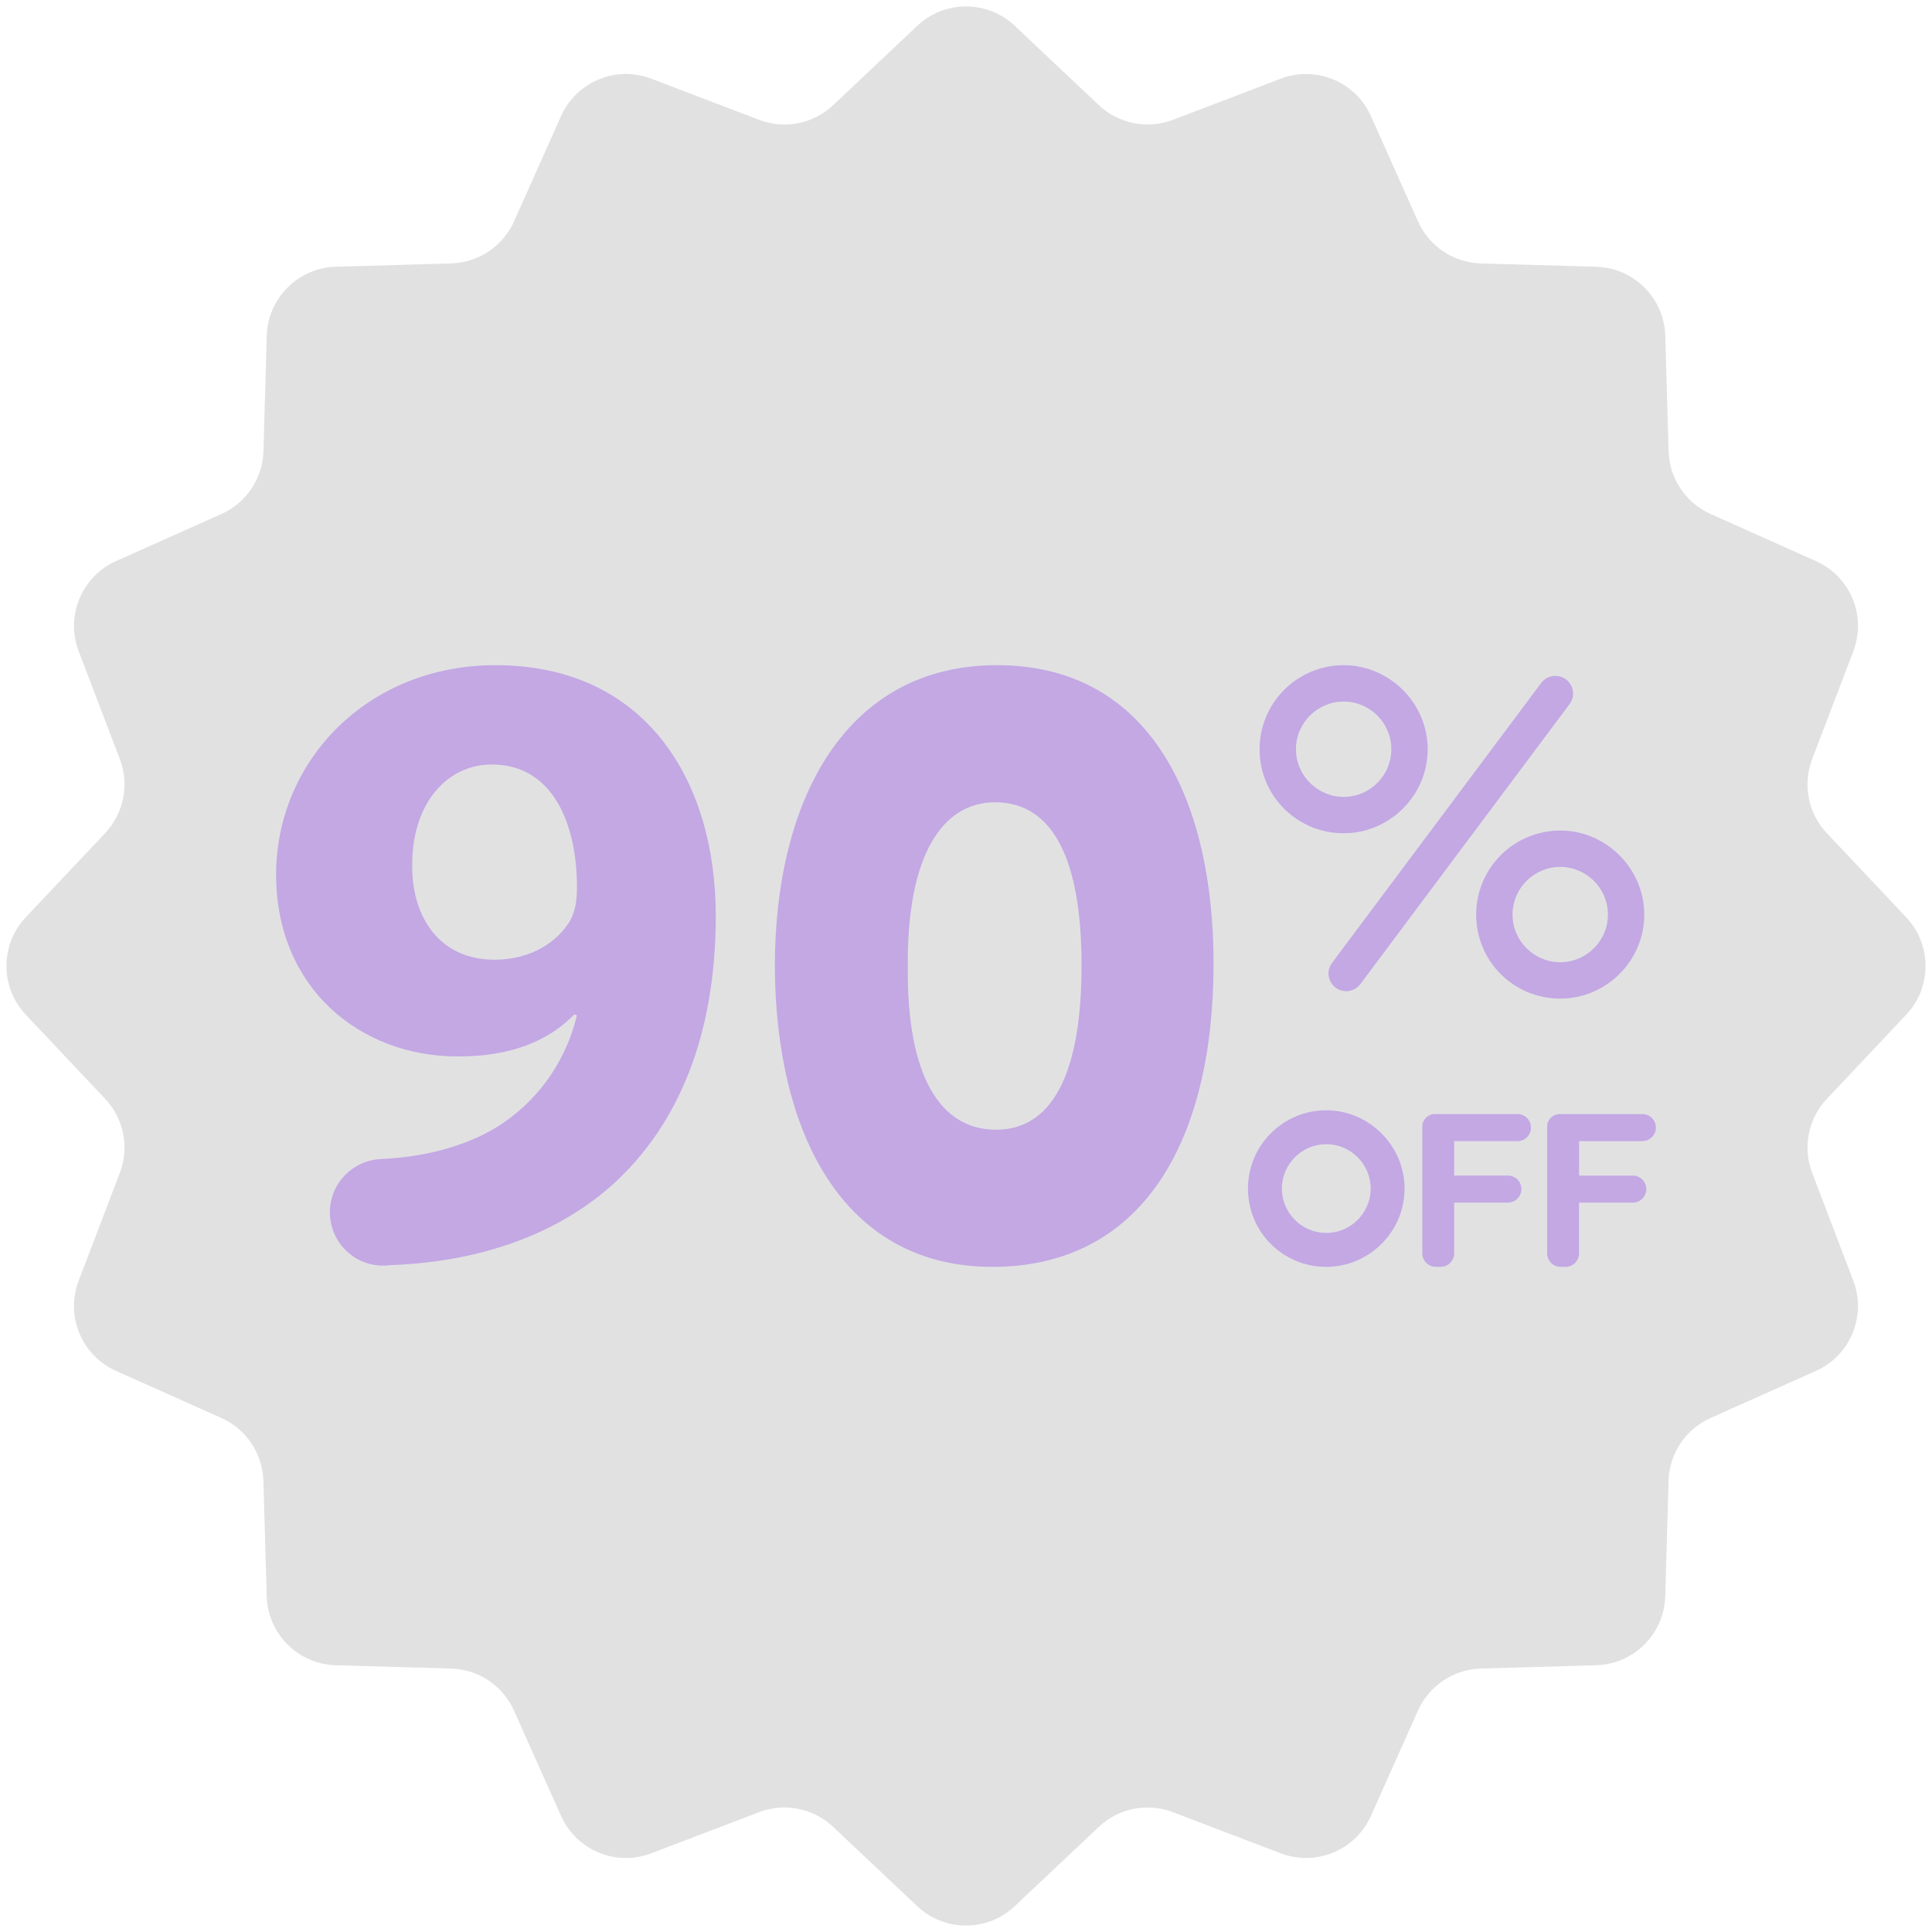 <?xml version="1.0" encoding="UTF-8" standalone="no"?><svg xmlns="http://www.w3.org/2000/svg" xmlns:xlink="http://www.w3.org/1999/xlink" fill="#000000" height="4940" preserveAspectRatio="xMidYMid meet" version="1" viewBox="30.0 30.0 4940.0 4940.0" width="4940" zoomAndPan="magnify"><g><g id="change1_1"><path d="M4904,2624.6l-202.8,215c-47.8,50.7-62.4,124.3-37.6,189.4l105.2,275.7c34.4,90-7.6,191.3-95.6,230.6 l-269.4,120.4c-63.7,28.5-105.4,90.9-107.4,160.6l-8.5,295.3c-2.8,96.2-80.1,173.5-176.3,176.3l-295.3,8.5 c-69.7,2-132.1,43.8-160.6,107.4l-120.4,269.4c-39.3,88-140.5,129.9-230.6,95.6L3029,4663.6c-65.1-24.9-138.7-10.3-189.4,37.6 l-215,202.8c-70,66-179.3,66-249.3,0l-215-202.8c-50.7-47.8-124.3-62.4-189.4-37.6l-275.7,105.2c-90,34.4-191.3-7.6-230.6-95.6 l-120.4-269.4c-28.5-63.7-90.9-105.4-160.6-107.4l-295.3-8.5c-96.2-2.8-173.5-80.1-176.3-176.3l-8.5-295.3 c-2-69.7-43.8-132.1-107.4-160.6l-269.4-120.4c-88-39.3-129.9-140.5-95.6-230.6L336.4,3029c24.9-65.1,10.3-138.7-37.6-189.4 L96,2624.6c-66-70-66-179.3,0-249.3l202.8-215c47.8-50.7,62.4-124.3,37.6-189.4l-105.2-275.7c-34.4-90,7.6-191.3,95.6-230.6 l269.4-120.4c63.7-28.5,105.4-90.9,107.4-160.6l8.5-295.3c2.8-96.2,80.1-173.5,176.3-176.3l295.3-8.5 c69.7-2,132.1-43.8,160.6-107.4l120.4-269.4c39.3-88,140.5-129.9,230.6-95.6L1971,336.4c65.1,24.9,138.7,10.3,189.4-37.6 l215-202.8c70-66,179.3-66,249.3,0l215,202.8c50.7,47.8,124.3,62.4,189.4,37.6l275.7-105.2c90-34.4,191.3,7.6,230.6,95.6 l120.4,269.4c28.5,63.7,90.9,105.4,160.6,107.4l295.3,8.5c96.2,2.8,173.5,80.1,176.3,176.3l8.5,295.3 c2,69.7,43.8,132.1,107.4,160.6l269.4,120.4c88,39.3,129.9,140.5,95.6,230.6L4663.6,1971c-24.9,65.1-10.3,138.7,37.6,189.4 l202.8,215C4970,2445.3,4970,2554.7,4904,2624.6z" fill="#e1e1e2"/></g><g fill="#c3a8e4" id="change2_1"><path d="M3465.6,2160.6c116.9,0,214.9-95.7,214.9-214.9c0-118.1-98-214.9-214.9-214.9 c-118.1,0-214.9,95.7-214.9,214.9C3250.6,2066.2,3347.5,2160.6,3465.6,2160.6z M3465.6,1823.8c66.3,0,121.9,54,121.9,121.9 c0,67.9-55.5,121.9-121.9,121.9c-66.3,0-121.9-54-121.9-121.9C3343.7,1877.8,3399.3,1823.8,3465.6,1823.8z"/><path d="M3804.5,2368.5c0,120.5,96.8,214.9,214.9,214.9c116.9,0,214.9-95.7,214.9-214.9 c0-118.1-98-214.9-214.9-214.9C3901.4,2153.6,3804.5,2249.2,3804.5,2368.5z M4141.3,2368.5c0,67.9-55.5,121.9-121.9,121.9 c-66.3,0-121.9-54-121.9-121.9c0-67.9,55.5-121.9,121.9-121.9C4085.8,2246.6,4141.3,2300.6,4141.3,2368.5z"/><path d="M3430.4,2536.5c6.2,14.9,19.4,25.2,35.4,27.4c2.1,0.3,4.3,0.5,6.4,0.5c14.1,0,27.6-6.6,36.2-18.2 l534.8-715.8c9.7-12.9,11.7-29.5,5.5-44.4c-6.2-14.9-19.4-25.2-35.4-27.4c-16.4-2.3-32.7,4.4-42.6,17.7l-534.8,715.8 C3426.3,2505,3424.2,2521.6,3430.4,2536.5z"/><path d="M3910.2,2878.6h-211.6c-17.6,0-31.9,14.3-31.9,31.9v324.2c0,19.1,15.5,34.5,34.5,34.5h12.5 c19.1,0,34.5-15.5,34.5-34.5v-129.8h137.4c19.1,0,34.5-15.5,34.5-34.5s-15.5-34.5-34.5-34.5h-137.4v-88.1h161.9 c19.1,0,34.5-15.5,34.5-34.5C3944.7,2894.1,3929.3,2878.6,3910.2,2878.6z"/><path d="M4229.5,2947.7c19.1,0,34.5-15.5,34.5-34.5c0-19.1-15.5-34.5-34.5-34.5h-211.6 c-17.6,0-31.9,14.3-31.9,31.9v324.2c0,19.1,15.5,34.5,34.5,34.5h12.5c19.1,0,34.5-15.5,34.5-34.5v-129.8H4205 c19.1,0,34.5-15.5,34.5-34.5s-15.5-34.5-34.5-34.5h-137.4v-88.1H4229.5z"/><path d="M3421.2,2868.9c-110,0-200.2,89.1-200.2,200.2c0,112.2,90.2,200.2,200.2,200.2 c108.9,0,200.2-89.1,200.2-200.2C3621.4,2959.1,3530.1,2868.9,3421.2,2868.9z M3421.2,3182.6c-61.8,0-113.5-50.3-113.5-113.5 c0-63.2,51.7-113.5,113.5-113.5c61.8,0,113.5,50.3,113.5,113.5C3534.7,3132.3,3483,3182.6,3421.2,3182.6z"/><path d="M1296.9,1730.8c-327.4,0-560.9,245-560.9,535.7c0,288.5,212.9,464.8,464.8,464.8 c135.1,0,231.2-38.9,297.6-107.6l6.9,2.3c-27.5,112.2-91.6,208.3-187.7,274.7c-80.1,54.9-187.7,84.7-293,91.6 c-7.8,0.5-15.2,1-22.2,1.4c-72.3,4.1-128.9,63.6-128.9,136c0,77.9,65.3,140.6,143,136.1c5-0.3,9.9-0.6,14.9-1 c231.2-9.2,425.8-80.1,567.8-208.3c162.6-148.8,261-375.5,261-684.5C1860.1,2023.8,1679.2,1730.8,1296.9,1730.8z M1486.9,2385.5 c-32.1,52.7-98.4,98.4-192.3,98.4c-141.9,0-210.6-109.9-210.6-238.1c-2.3-155.7,84.7-261,203.8-261c158,0,217.5,155.7,217.5,313.6 C1505.2,2342,1498.4,2364.9,1486.9,2385.5z"/><path d="M2579,1730.8c-384.6,0-567.8,341.1-567.8,771.5c2.3,421.2,171.7,767,556.3,767 c380,0,565.5-315.9,565.5-776.1C3133,2085.6,2977.3,1730.8,2579,1730.8z M2576.9,2918.6c-141.7,0-228.2-134.5-225.8-416.7 c-2.4-286,88.9-420.5,223.4-420.5c146.5,0,221,143.9,221,416.7C2795.5,2778.4,2718.6,2918.6,2576.9,2918.6z"/></g></g></svg>